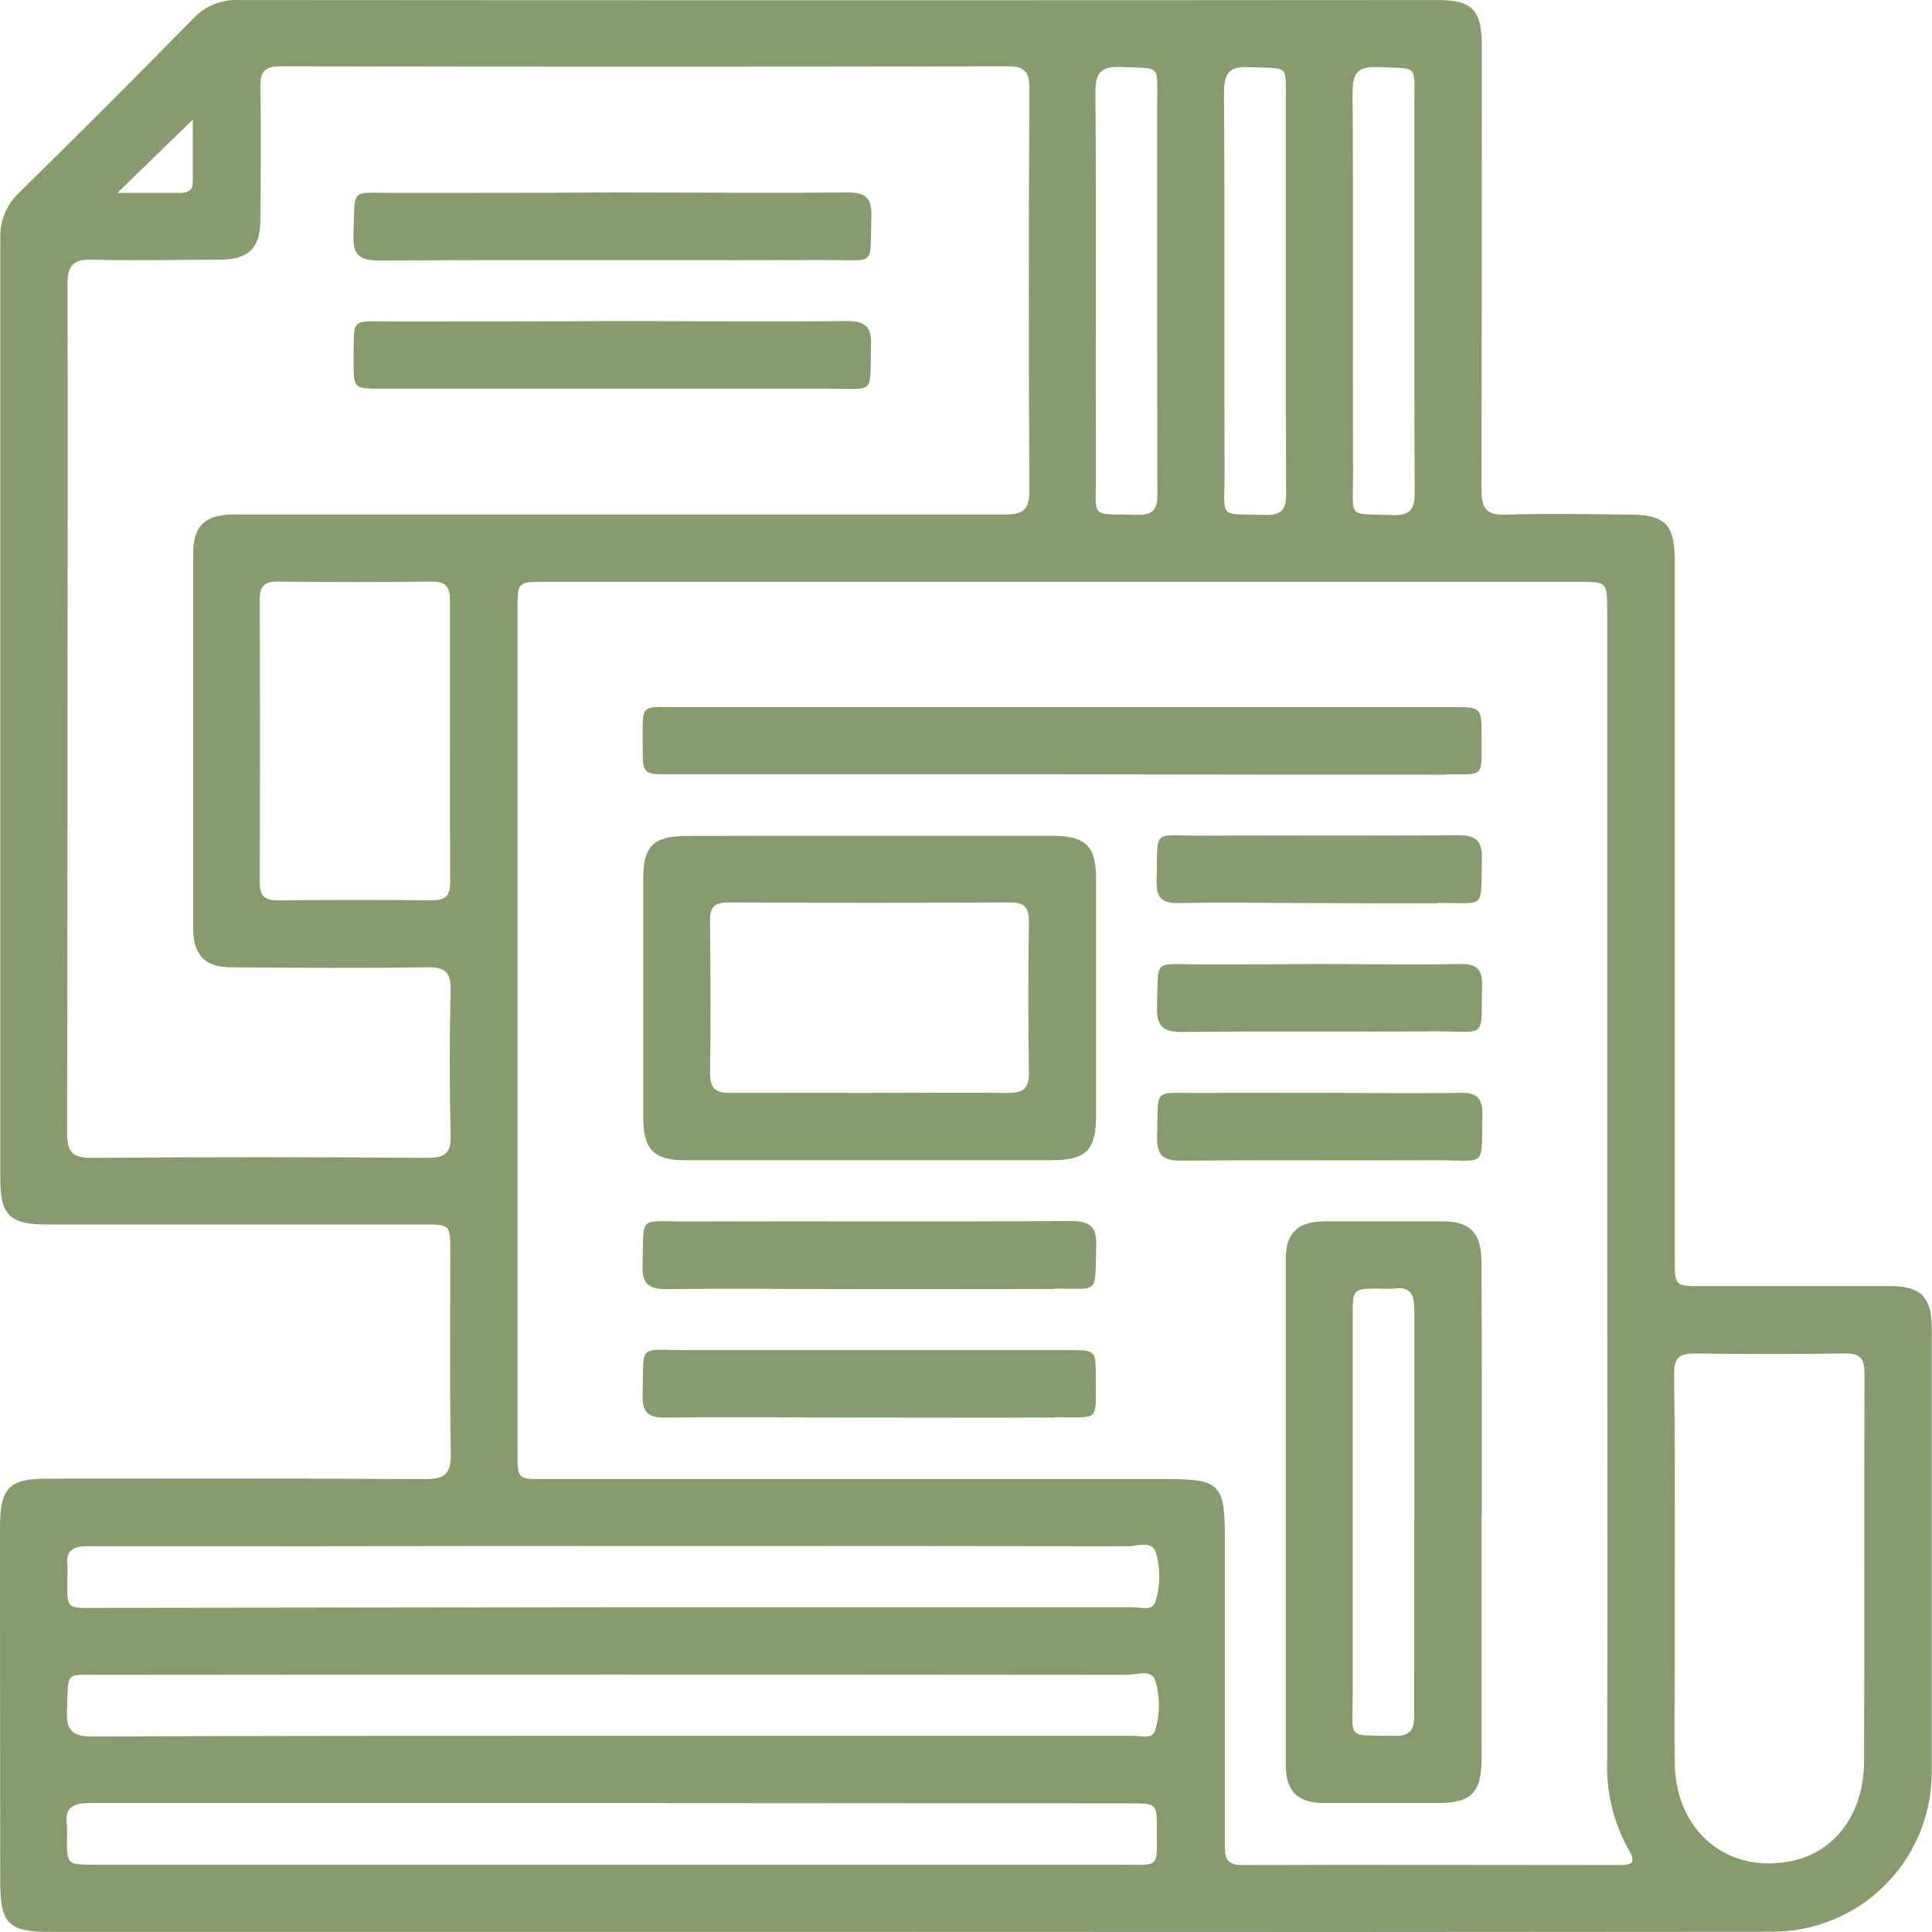 <svg width="60" height="60" viewBox="0 0 60 60" fill="none" xmlns="http://www.w3.org/2000/svg">
<path d="M28.288 59.996H1.527C0.265 59.996 0.007 59.734 0.007 58.451C0.002 54.773 0 51.095 0 47.418C0 46.21 0.282 45.921 1.465 45.921C5.373 45.921 9.284 45.908 13.194 45.936C13.826 45.936 14.013 45.766 14 45.132C13.963 43.053 13.985 40.972 13.985 38.893C13.985 38.03 13.985 38.027 13.144 38.027H1.415C0.309 38.027 0.01 37.728 0.01 36.622C0.01 26.889 0.01 17.156 0.01 7.423C-0.003 7.157 0.042 6.891 0.142 6.644C0.241 6.397 0.393 6.174 0.586 5.991C2.417 4.196 4.225 2.387 6.012 0.565C6.188 0.378 6.403 0.231 6.641 0.134C6.879 0.036 7.135 -0.009 7.392 0.001C19.805 0.011 32.219 0.011 44.634 0.001C45.725 0.001 46.019 0.303 46.019 1.426C46.019 6.021 46.019 10.618 46.007 15.212C46.007 15.816 46.179 16.003 46.78 15.983C48.068 15.943 49.358 15.968 50.648 15.983C51.702 15.983 52.009 16.298 52.009 17.371C52.009 24.608 52.009 31.846 52.009 39.083C52.009 39.941 52.009 39.941 52.855 39.941C54.809 39.941 56.763 39.941 58.717 39.941C59.65 39.941 59.992 40.288 59.992 41.229C59.992 45.844 59.992 50.46 59.992 55.077C59.983 56.382 59.459 57.63 58.534 58.55C57.609 59.471 56.358 59.988 55.053 59.991C46.136 60.001 37.214 60.003 28.288 59.996ZM49.912 37.056V18.968C49.912 18.072 49.912 18.07 49.044 18.07H16.93C16.074 18.07 16.072 18.07 16.072 18.918C16.072 27.651 16.072 36.386 16.072 45.122C16.072 45.936 16.072 45.936 16.9 45.936H36.366C37.846 45.936 38.038 46.13 38.038 47.638C38.038 50.84 38.038 54.042 38.038 57.243C38.038 57.63 38.038 57.925 38.58 57.922C42.488 57.907 46.396 57.922 50.309 57.922C50.691 57.922 50.808 57.842 50.591 57.468C50.108 56.611 49.873 55.638 49.912 54.655C49.93 48.781 49.912 42.926 49.912 37.056ZM2.096 21.963C2.096 26.37 2.096 30.777 2.084 35.19C2.084 35.798 2.266 35.963 2.86 35.958C6.334 35.933 9.806 35.933 13.277 35.958C13.813 35.958 14.008 35.824 13.995 35.262C13.96 33.765 13.958 32.267 13.995 30.77C14.01 30.178 13.803 30.021 13.247 30.041C11.23 30.069 9.211 30.056 7.195 30.041C6.371 30.041 6.019 29.677 5.999 28.866C5.999 28.574 5.999 28.284 5.999 27.992C5.999 24.395 5.999 20.799 5.999 17.204C5.999 16.338 6.351 15.996 7.207 15.978C7.457 15.978 7.706 15.978 7.956 15.978C15.711 15.978 23.465 15.978 31.22 15.978C31.794 15.978 31.969 15.816 31.969 15.23C31.945 11.07 31.945 6.911 31.969 2.752C31.969 2.252 31.846 2.06 31.31 2.06C23.783 2.075 16.257 2.075 8.732 2.06C8.233 2.06 8.076 2.205 8.086 2.702C8.113 4.072 8.098 5.447 8.086 6.817C8.086 7.708 7.731 8.05 6.838 8.065C5.528 8.065 4.218 8.1 2.91 8.065C2.283 8.042 2.091 8.214 2.096 8.861C2.111 13.228 2.099 17.603 2.096 21.963ZM52.009 48.666V51.718C52.009 52.736 51.994 53.755 52.009 54.773C52.051 56.882 53.661 58.212 55.645 57.795C56.997 57.51 57.891 56.318 57.891 54.678C57.906 50.667 57.891 46.659 57.903 42.649C57.903 42.195 57.769 42.025 57.299 42.033C55.742 42.055 54.182 42.057 52.625 42.033C52.126 42.033 51.986 42.205 51.991 42.686C52.021 44.673 52.009 46.669 52.009 48.666ZM18.967 49.914H22.71C26.869 49.914 31.029 49.914 35.188 49.914C35.425 49.914 35.78 50.031 35.874 49.769C36.036 49.271 36.045 48.737 35.902 48.234C35.792 47.82 35.323 48.022 35.021 48.022C26.122 48.009 17.221 48.009 8.318 48.022C6.449 48.022 4.574 48.022 2.705 48.022C2.249 48.022 2.036 48.162 2.096 48.629C2.096 48.691 2.096 48.753 2.096 48.816C2.096 50.048 1.962 49.934 3.182 49.934L18.967 49.914ZM18.967 53.907H23.708C27.535 53.907 31.362 53.907 35.188 53.907C35.438 53.907 35.777 54.024 35.87 53.752C36.027 53.253 36.033 52.719 35.887 52.217C35.772 51.815 35.306 52.013 34.998 52.013C24.397 52.003 13.795 52.003 3.192 52.013C1.972 52.013 2.134 51.883 2.081 53.118C2.054 53.747 2.244 53.932 2.882 53.929C8.248 53.907 13.611 53.907 18.967 53.907ZM19.009 55.995C13.604 55.995 8.201 55.995 2.788 55.995C2.249 55.995 2.001 56.143 2.079 56.699C2.088 56.824 2.088 56.949 2.079 57.074C2.079 57.91 2.079 57.91 2.947 57.91H34.816C36.044 57.91 35.922 58.039 35.927 56.812C35.927 56.008 35.927 56.005 35.091 56.005L19.009 55.995ZM13.975 23.078C13.975 21.604 13.975 20.126 13.975 18.651C13.975 18.229 13.851 18.057 13.406 18.062C11.807 18.082 10.207 18.08 8.607 18.062C8.196 18.062 8.066 18.219 8.066 18.616C8.076 21.546 8.076 24.476 8.066 27.406C8.066 27.863 8.258 27.967 8.667 27.962C10.247 27.947 11.824 27.945 13.409 27.962C13.853 27.962 13.985 27.8 13.98 27.376C13.975 25.956 13.975 24.511 13.975 23.078ZM35.937 9.103C35.937 7.129 35.937 5.155 35.937 3.181C35.937 1.973 36.067 2.138 34.819 2.08C34.172 2.053 34.015 2.27 34.02 2.894C34.048 6.842 34.02 10.79 34.035 14.741C34.035 16.151 33.838 15.946 35.31 15.988C35.81 16.003 35.949 15.821 35.944 15.339C35.937 13.261 35.937 11.184 35.937 9.105V9.103ZM39.93 9.103C39.93 7.149 39.93 5.195 39.93 3.243C39.93 1.96 40.065 2.143 38.809 2.085C38.16 2.055 38.011 2.277 38.013 2.896C38.041 6.844 38.013 10.795 38.031 14.743C38.031 16.141 37.811 15.951 39.303 15.991C39.803 16.003 39.945 15.816 39.94 15.337C39.93 13.261 39.93 11.182 39.93 9.103ZM43.923 9.038C43.923 7.104 43.923 5.172 43.923 3.238C43.923 1.973 44.063 2.143 42.797 2.083C42.141 2.053 42.001 2.29 42.006 2.901C42.031 6.852 42.006 10.8 42.021 14.748C42.021 16.141 41.829 15.941 43.239 15.996C43.806 16.016 43.94 15.806 43.935 15.275C43.923 13.193 43.923 11.114 43.923 9.038ZM3.644 5.991H5.615C5.83 5.991 5.984 5.909 5.987 5.674C5.987 5.033 5.987 4.391 5.987 3.717L3.644 5.991ZM27.005 25.956C28.897 25.956 30.788 25.956 32.68 25.956C33.711 25.956 34.038 26.275 34.04 27.281C34.04 29.735 34.04 32.187 34.04 34.638C34.04 35.714 33.733 36.028 32.683 36.031C28.879 36.031 25.076 36.031 21.273 36.031C20.302 36.031 19.977 35.696 19.975 34.708C19.975 32.236 19.975 29.762 19.975 27.288C19.975 26.275 20.297 25.961 21.332 25.961C23.222 25.956 25.113 25.956 27.005 25.956ZM26.953 33.942C28.408 33.942 29.863 33.924 31.317 33.942C31.817 33.942 31.961 33.772 31.954 33.29C31.929 31.731 31.934 30.173 31.954 28.614C31.954 28.189 31.824 28.027 31.382 28.027C28.453 28.042 25.523 28.042 22.593 28.027C22.183 28.027 22.049 28.182 22.051 28.579C22.066 30.158 22.076 31.738 22.051 33.32C22.051 33.844 22.261 33.947 22.72 33.939C24.135 33.942 25.548 33.942 26.953 33.942ZM46.012 47.029C46.012 49.544 46.012 52.059 46.012 54.573C46.012 55.686 45.71 55.995 44.622 55.995C43.456 55.995 42.293 55.995 41.128 55.995C40.304 55.995 39.932 55.631 39.932 54.82C39.932 49.584 39.932 44.343 39.932 39.098C39.932 38.289 40.302 37.937 41.13 37.93C42.358 37.93 43.584 37.93 44.809 37.93C45.655 37.93 46.004 38.294 46.007 39.163C46.024 41.8 46.019 44.423 46.019 47.036L46.012 47.029ZM43.923 47.029C43.923 44.907 43.923 42.786 43.923 40.67C43.923 40.196 43.8 39.951 43.291 40.019C43.146 40.029 43 40.029 42.855 40.019C42.009 40.019 42.009 40.019 42.009 40.88C42.009 44.806 42.009 48.733 42.009 52.661C42.009 54.059 41.799 53.872 43.284 53.909C43.783 53.922 43.925 53.737 43.92 53.258C43.923 51.194 43.923 49.115 43.923 47.039V47.029ZM44.889 24.047C46.136 24.047 46.004 24.166 46.012 22.894C46.012 21.963 46.012 21.96 45.103 21.96C37.117 21.96 29.131 21.96 21.145 21.96C19.82 21.96 19.97 21.813 19.96 23.176C19.96 24.042 19.96 24.047 20.806 24.047H32.967C36.943 24.055 40.92 24.058 44.896 24.057L44.889 24.047ZM32.737 40.019C34.192 40.019 33.985 40.203 34.045 38.728C34.07 38.094 33.863 37.915 33.234 37.92C29.266 37.945 25.296 37.92 21.325 37.935C19.788 37.935 20.002 37.718 19.955 39.287C19.938 39.864 20.135 40.036 20.704 40.036C22.802 40.009 24.904 40.036 27.003 40.036C28.919 40.031 30.831 40.039 32.745 40.029L32.737 40.019ZM32.757 44.012C34.192 44.012 34.02 44.189 34.03 42.764C34.03 41.933 34.03 41.93 33.214 41.93C29.244 41.93 25.273 41.93 21.303 41.93C19.78 41.93 20.005 41.706 19.957 43.303C19.94 43.842 20.105 44.032 20.661 44.024C22.76 43.997 24.859 44.024 26.96 44.024C28.899 44.024 30.833 44.032 32.765 44.022L32.757 44.012ZM44.651 28.04C46.189 28.04 45.977 28.257 46.022 26.687C46.039 26.116 45.847 25.938 45.273 25.938C42.613 25.961 39.952 25.938 37.287 25.953C35.742 25.953 35.964 25.704 35.919 27.366C35.907 27.882 36.087 28.055 36.601 28.045C38.033 28.02 39.468 28.045 40.901 28.045C42.176 28.052 43.424 28.062 44.672 28.05L44.651 28.04ZM37.23 29.949C35.777 29.949 35.982 29.759 35.932 31.252C35.907 31.905 36.144 32.055 36.755 32.048C39.373 32.018 41.996 32.048 44.612 32.03C46.216 32.03 45.984 32.28 46.027 30.605C46.042 30.074 45.832 29.931 45.333 29.939C43.9 29.964 42.465 29.939 41.033 29.939C39.765 29.949 38.497 29.949 37.23 29.949ZM37.302 33.942C35.765 33.959 35.984 33.722 35.934 35.297C35.917 35.873 36.117 36.046 36.683 36.046C39.343 36.023 42.004 36.046 44.669 36.033C46.209 36.033 45.994 36.283 46.037 34.616C46.049 34.099 45.862 33.929 45.353 33.939C43.898 33.964 42.443 33.939 40.988 33.939C39.755 33.942 38.527 33.942 37.302 33.942ZM12.288 5.991C10.823 5.991 11.041 5.801 10.976 7.281C10.951 7.915 11.155 8.092 11.784 8.09C16.421 8.067 21.055 8.09 25.692 8.075C27.237 8.075 27.012 8.297 27.062 6.725C27.082 6.151 26.89 5.976 26.314 5.976C23.903 6.001 21.492 5.976 19.076 5.976C16.82 5.991 14.554 5.991 12.288 5.991ZM12.229 9.984C10.846 9.984 11.001 9.822 10.981 11.212C10.981 12.068 10.981 12.07 11.837 12.07C16.45 12.07 21.066 12.07 25.682 12.07C27.22 12.07 27.008 12.287 27.052 10.72C27.07 10.149 26.88 9.971 26.304 9.971C23.893 9.996 21.482 9.971 19.067 9.971C16.798 9.984 14.512 9.984 12.229 9.984Z" fill="#879B6F"/>
</svg>
